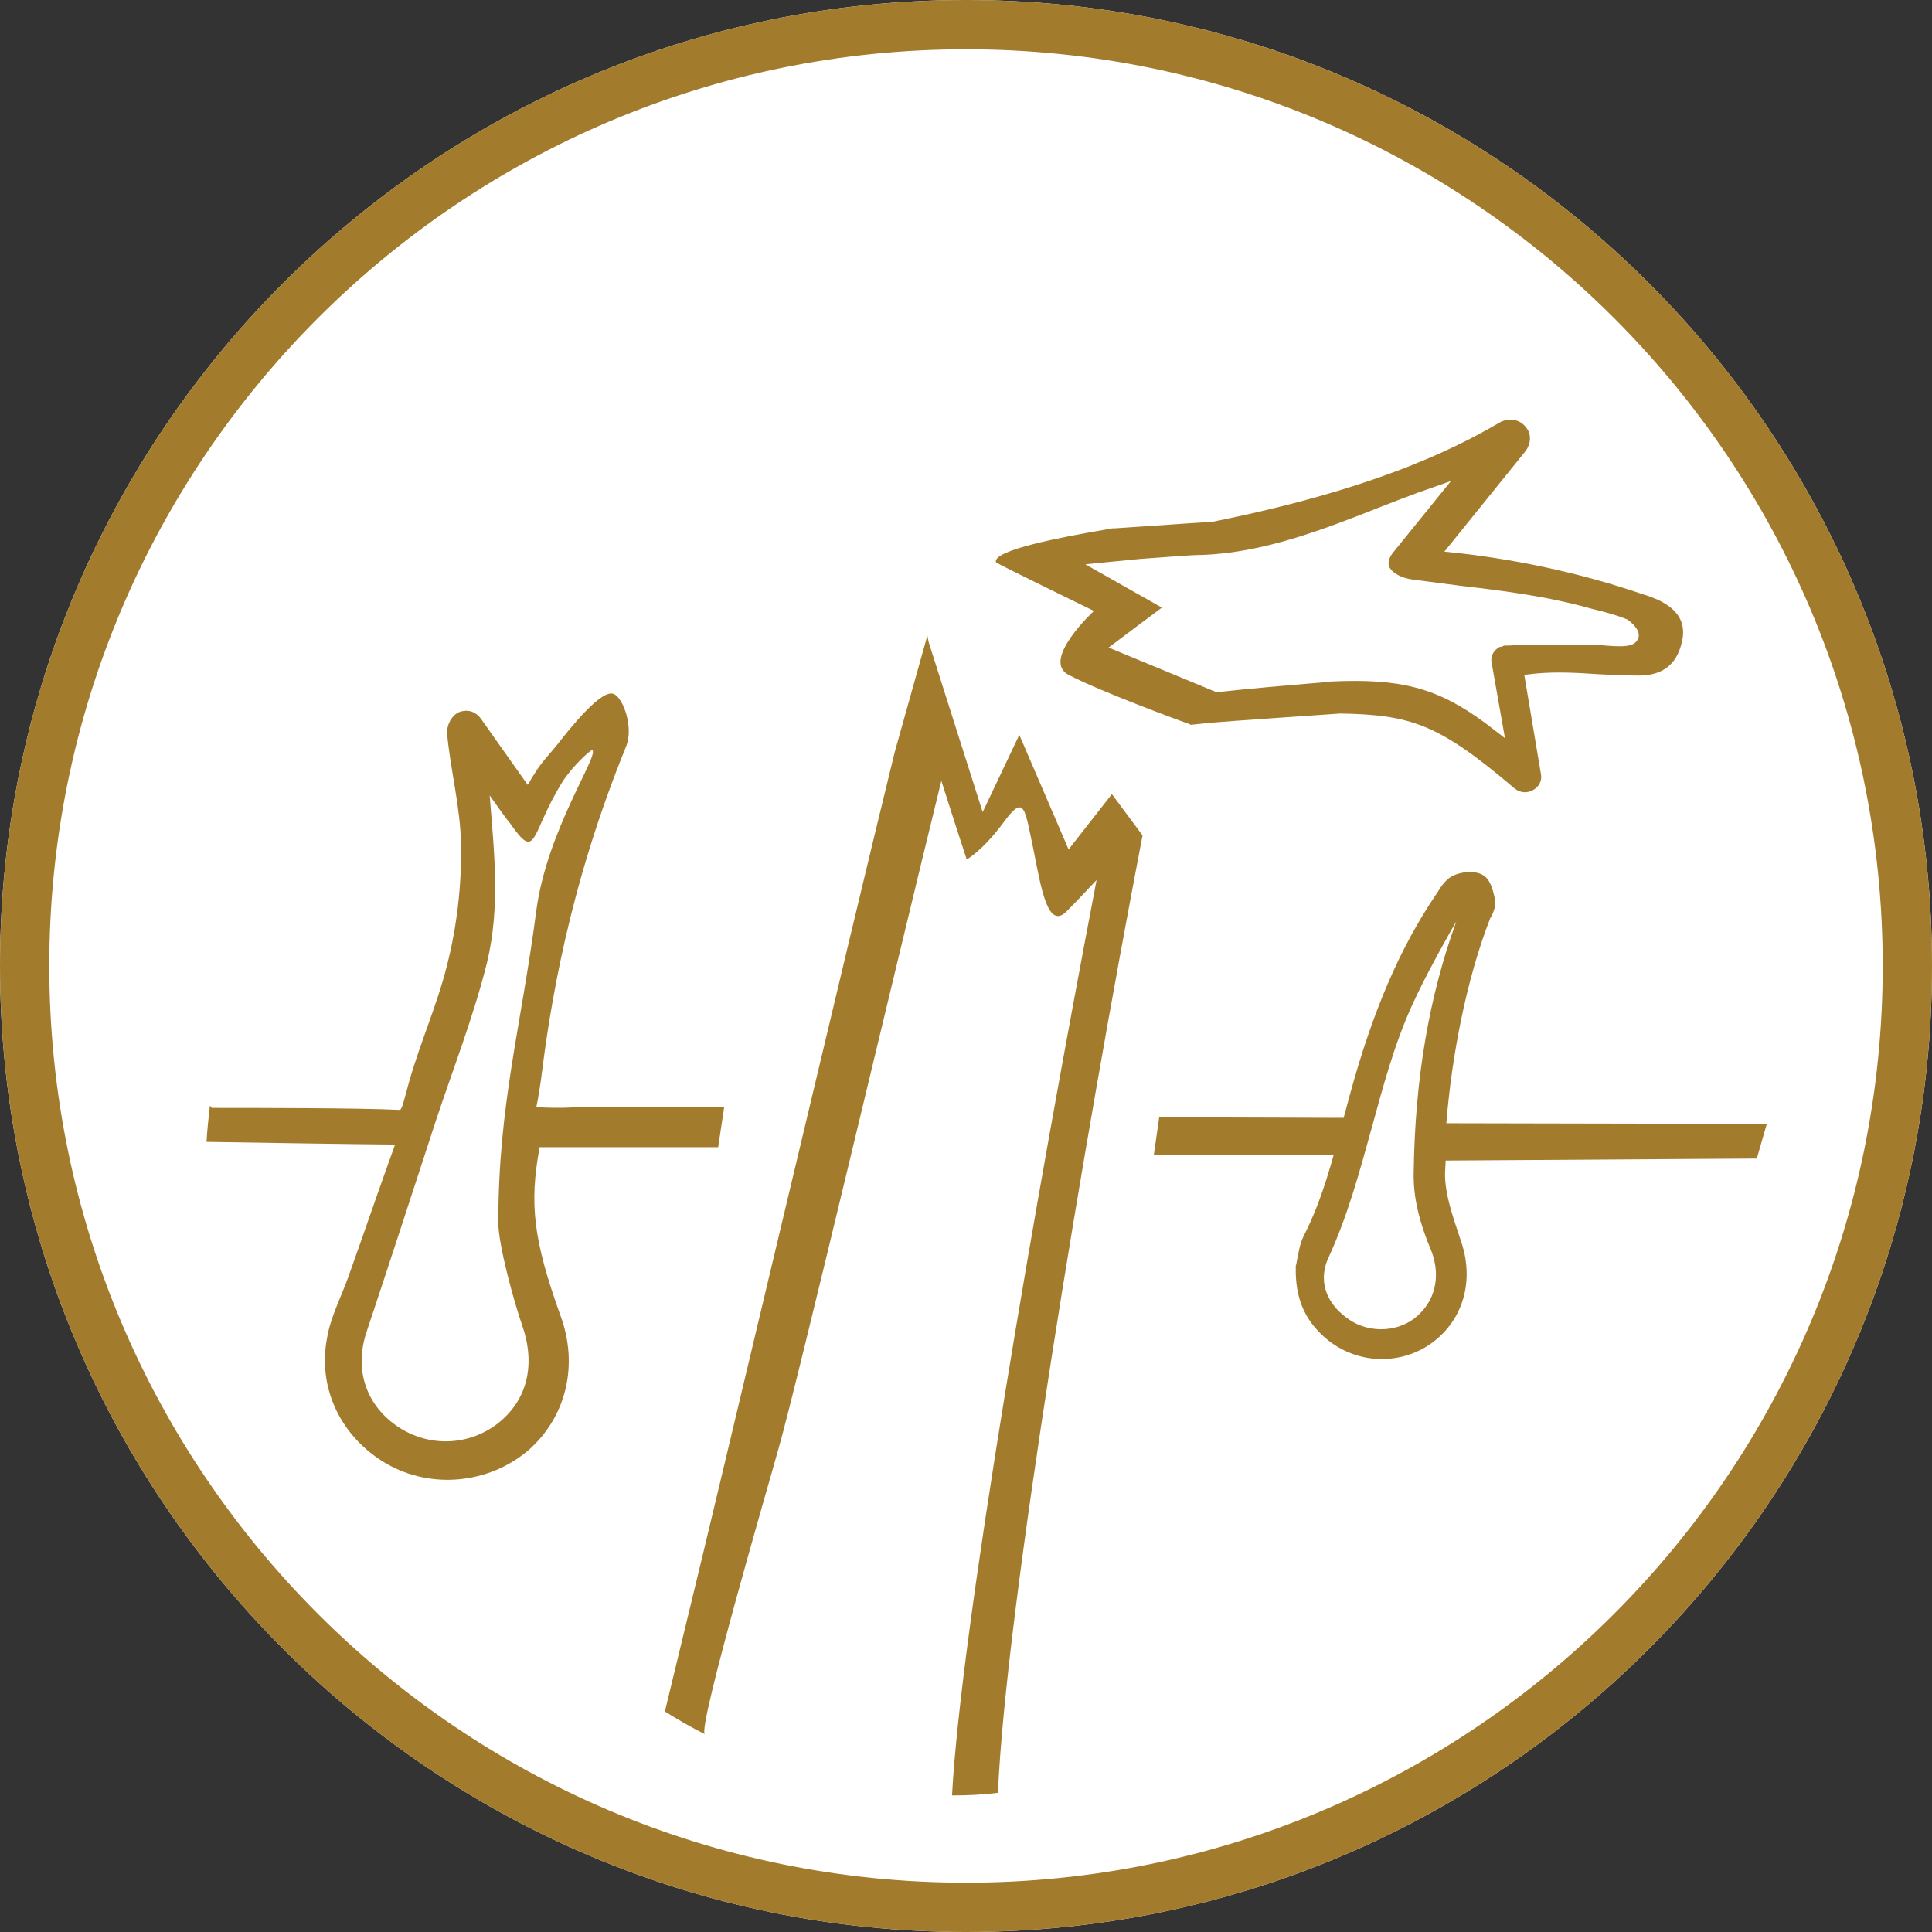 <?xml version="1.0" encoding="UTF-8"?> <svg xmlns="http://www.w3.org/2000/svg" width="80" height="80" viewBox="0 0 80 80" fill="none"><rect x="0" y="0" width="80" height="80" fill="#333333" stroke="none"/><g clip-path="url(#clip0_3087_228)"><path d="M40 80C17.931 80 0 62.069 0 40C0 17.931 17.931 0 40 0C62.069 0 80 17.931 80 40C80 62.069 62.069 80 40 80Z" fill="white"></path><path d="M40 80C17.931 80 0 62.069 0 40C0 17.931 17.931 0 40 0C62.069 0 80 17.931 80 40C80 62.069 62.069 80 40 80ZM40 2.041C19.062 2.041 2.041 19.062 2.041 40C2.041 60.938 19.062 77.959 40 77.959C60.938 77.959 77.959 60.938 77.959 40C77.959 19.062 60.938 2.041 40 2.041Z" fill="#A37B2C"></path><path d="M8.69 45.793C8.635 46.289 8.579 46.786 8.552 47.283C8.552 47.283 15.283 47.393 16.359 47.393C15.641 49.379 15.034 51.172 14.4 52.938C14.097 53.765 13.683 54.565 13.545 55.393C13.131 57.517 14.152 59.531 16 60.607C17.876 61.683 20.248 61.434 21.876 60.055C23.448 58.676 23.972 56.524 23.2 54.455C22.097 51.365 21.904 49.876 22.345 47.503C24.8 47.503 27.2 47.503 29.738 47.503L29.986 45.848C28.772 45.848 27.559 45.848 26.345 45.848C25.572 45.848 24.8 45.821 24.028 45.848C23.586 45.848 23.421 45.903 22.207 45.848C22.29 45.462 22.345 45.076 22.4 44.717C22.759 41.821 23.503 36.855 25.931 30.896C26.235 30.124 25.821 28.938 25.434 28.745C24.938 28.469 23.586 30.179 23.09 30.814C22.786 31.2 22.372 31.614 22.124 32.055C22.014 32.193 21.959 32.358 21.848 32.496L19.917 29.765C19.697 29.462 19.366 29.352 19.007 29.489C18.703 29.628 18.51 29.986 18.51 30.345C18.648 31.89 19.062 33.379 19.09 34.979C19.117 36.662 18.924 38.345 18.51 39.972C18.097 41.627 17.407 43.145 16.938 44.8C16.717 45.627 16.634 45.959 16.552 45.959C14.979 45.876 10.372 45.876 8.772 45.876C8.717 45.793 8.69 45.793 8.69 45.793ZM18.069 46.345C18.786 44.193 19.614 42.069 20.166 39.862C20.717 37.545 20.469 35.338 20.276 32.938C20.276 32.938 21.076 34.069 21.104 34.069C22.262 35.724 21.931 34.565 23.283 32.386C23.697 31.724 24.469 31.034 24.524 31.062C24.828 31.255 22.648 34.372 22.207 37.71C21.572 42.565 20.634 45.738 20.634 50.621C20.634 51.559 21.297 53.959 21.628 54.896C22.179 56.496 21.848 57.959 20.634 58.924C19.448 59.862 17.793 59.945 16.497 59.09C15.2 58.234 14.648 56.772 15.172 55.172C16.138 52.276 17.104 49.296 18.069 46.345Z" fill="#A37B2C"></path><path d="M56.166 46.29L48 46.263L47.779 47.807H55.669L56.166 46.29Z" fill="#A37B2C"></path><path d="M73.159 46.538L59.89 46.511C60.11 43.752 60.717 40.552 61.71 38.014L61.766 37.931C61.848 37.738 61.959 37.49 61.904 37.242C61.821 36.856 61.71 36.387 61.379 36.221C61.021 36.028 60.497 36.111 60.193 36.249C59.89 36.387 59.697 36.663 59.531 36.938L59.476 37.021C57.959 39.256 56.828 41.904 55.89 45.352C55.807 45.683 55.697 46.042 55.614 46.373C55.172 48.056 54.759 49.656 53.986 51.173C53.821 51.504 53.766 51.89 53.71 52.166C53.683 52.276 53.683 52.359 53.655 52.414V52.469C53.628 53.738 54.014 54.649 54.869 55.394C55.531 55.973 56.386 56.276 57.214 56.276C57.931 56.276 58.676 56.056 59.283 55.614C60.607 54.649 61.076 52.993 60.469 51.311L60.414 51.145C60.138 50.318 59.834 49.435 59.834 48.607C59.834 48.497 59.862 48.166 59.862 48.056L72.745 47.973L73.159 46.538ZM58.566 54.593C57.766 55.2 56.552 55.2 55.724 54.538C54.869 53.904 54.593 52.966 55.007 52.083C55.807 50.345 56.303 48.497 56.8 46.704C57.269 44.993 57.738 43.228 58.483 41.6C58.924 40.635 59.448 39.669 59.972 38.731C60.083 38.538 60.193 38.345 60.303 38.152C59.172 41.269 58.593 44.663 58.538 48.525C58.51 49.545 58.759 50.593 59.283 51.835C59.669 52.883 59.421 53.931 58.566 54.593Z" fill="#A37B2C"></path><path d="M46.041 32.883L44.248 35.173L42.207 30.428L40.69 33.628L38.455 26.593L38.4 26.317L37.048 31.145C35.255 38.428 29.903 61.131 28.359 67.448C28.083 68.579 27.807 69.738 27.531 70.869C28.055 71.2 28.634 71.531 29.186 71.807C28.855 71.614 31.972 60.966 32.248 59.945C33.048 57.131 36.8 41.214 38.979 32.331C39.503 33.986 40.028 35.586 40.028 35.586C40.028 35.586 40.635 35.283 41.545 34.069C42.428 32.855 42.428 33.462 42.786 35.145C43.117 36.828 43.393 38.511 44.166 37.738C44.469 37.435 44.938 36.938 45.407 36.441C42.897 49.545 39.779 67.559 39.421 74.345C40.055 74.345 40.69 74.317 41.324 74.235C41.628 66.786 44.883 47.228 47.31 34.593L46.041 32.883Z" fill="#A37B2C"></path><path d="M68.635 24.828C68.441 24.745 68.221 24.662 68.028 24.607L67.862 24.552C65.572 23.779 63.117 23.228 60.579 22.924L59.807 22.842L63.172 18.676C63.393 18.373 63.421 17.986 63.2 17.71C62.979 17.407 62.593 17.297 62.234 17.435H62.207C60.855 18.207 57.655 20.111 50.234 21.6L46.179 21.876C46.179 21.876 46.152 21.876 46.124 21.876C46.014 21.876 45.876 21.904 45.766 21.931C43.972 22.235 41.076 22.786 41.241 23.283C41.269 23.338 45.297 25.297 45.297 25.297C45.297 25.297 43.09 27.338 44.248 27.945C45.572 28.635 48.855 29.849 49.269 29.986L49.297 30.014C50.814 29.849 51.697 29.821 52.717 29.738L55.504 29.545C58.455 29.6 59.586 29.986 62.731 32.662C62.952 32.828 63.228 32.855 63.476 32.717C63.724 32.58 63.862 32.331 63.807 32.055L63.117 27.945L63.586 27.89C64.469 27.807 65.352 27.862 66.179 27.917C66.731 27.945 67.31 27.973 67.862 27.973C68.828 27.973 69.407 27.531 69.628 26.648C69.848 25.821 69.517 25.242 68.635 24.828ZM67.697 26.621C67.365 26.897 66.317 26.676 65.931 26.704C65.159 26.704 64.414 26.704 63.641 26.704H63.504C63.228 26.704 62.841 26.704 62.483 26.731H62.428C62.372 26.731 62.345 26.731 62.29 26.731C62.234 26.759 62.207 26.759 62.152 26.786H62.124H62.097L62.014 26.842C61.821 26.98 61.71 27.2 61.766 27.448L62.317 30.566L61.49 29.931C59.504 28.469 57.986 28.083 55.09 28.221C55.035 28.221 54.952 28.248 54.869 28.248L54.566 28.276C54.538 28.276 54.538 28.276 54.538 28.276L54.207 28.304C53.241 28.386 51.917 28.497 50.372 28.662L45.904 26.814L48.11 25.159L44.938 23.366L47.2 23.145C48.414 23.062 49.269 22.98 49.738 22.98C52.303 22.897 54.786 21.931 57.159 20.993C57.71 20.773 58.234 20.579 58.676 20.414L60.083 19.917L57.738 22.814C57.517 23.062 57.462 23.283 57.517 23.448C57.628 23.724 58.041 23.945 58.51 24C59.145 24.083 59.807 24.166 60.414 24.248C62.29 24.469 64.083 24.69 65.931 25.214C66.4 25.324 66.924 25.462 67.393 25.655C67.697 25.876 68.083 26.29 67.697 26.621Z" fill="#A37B2C"></path></g><defs><clipPath id="clip0_3087_228"><rect width="80" height="80" fill="white"></rect></clipPath></defs></svg> 